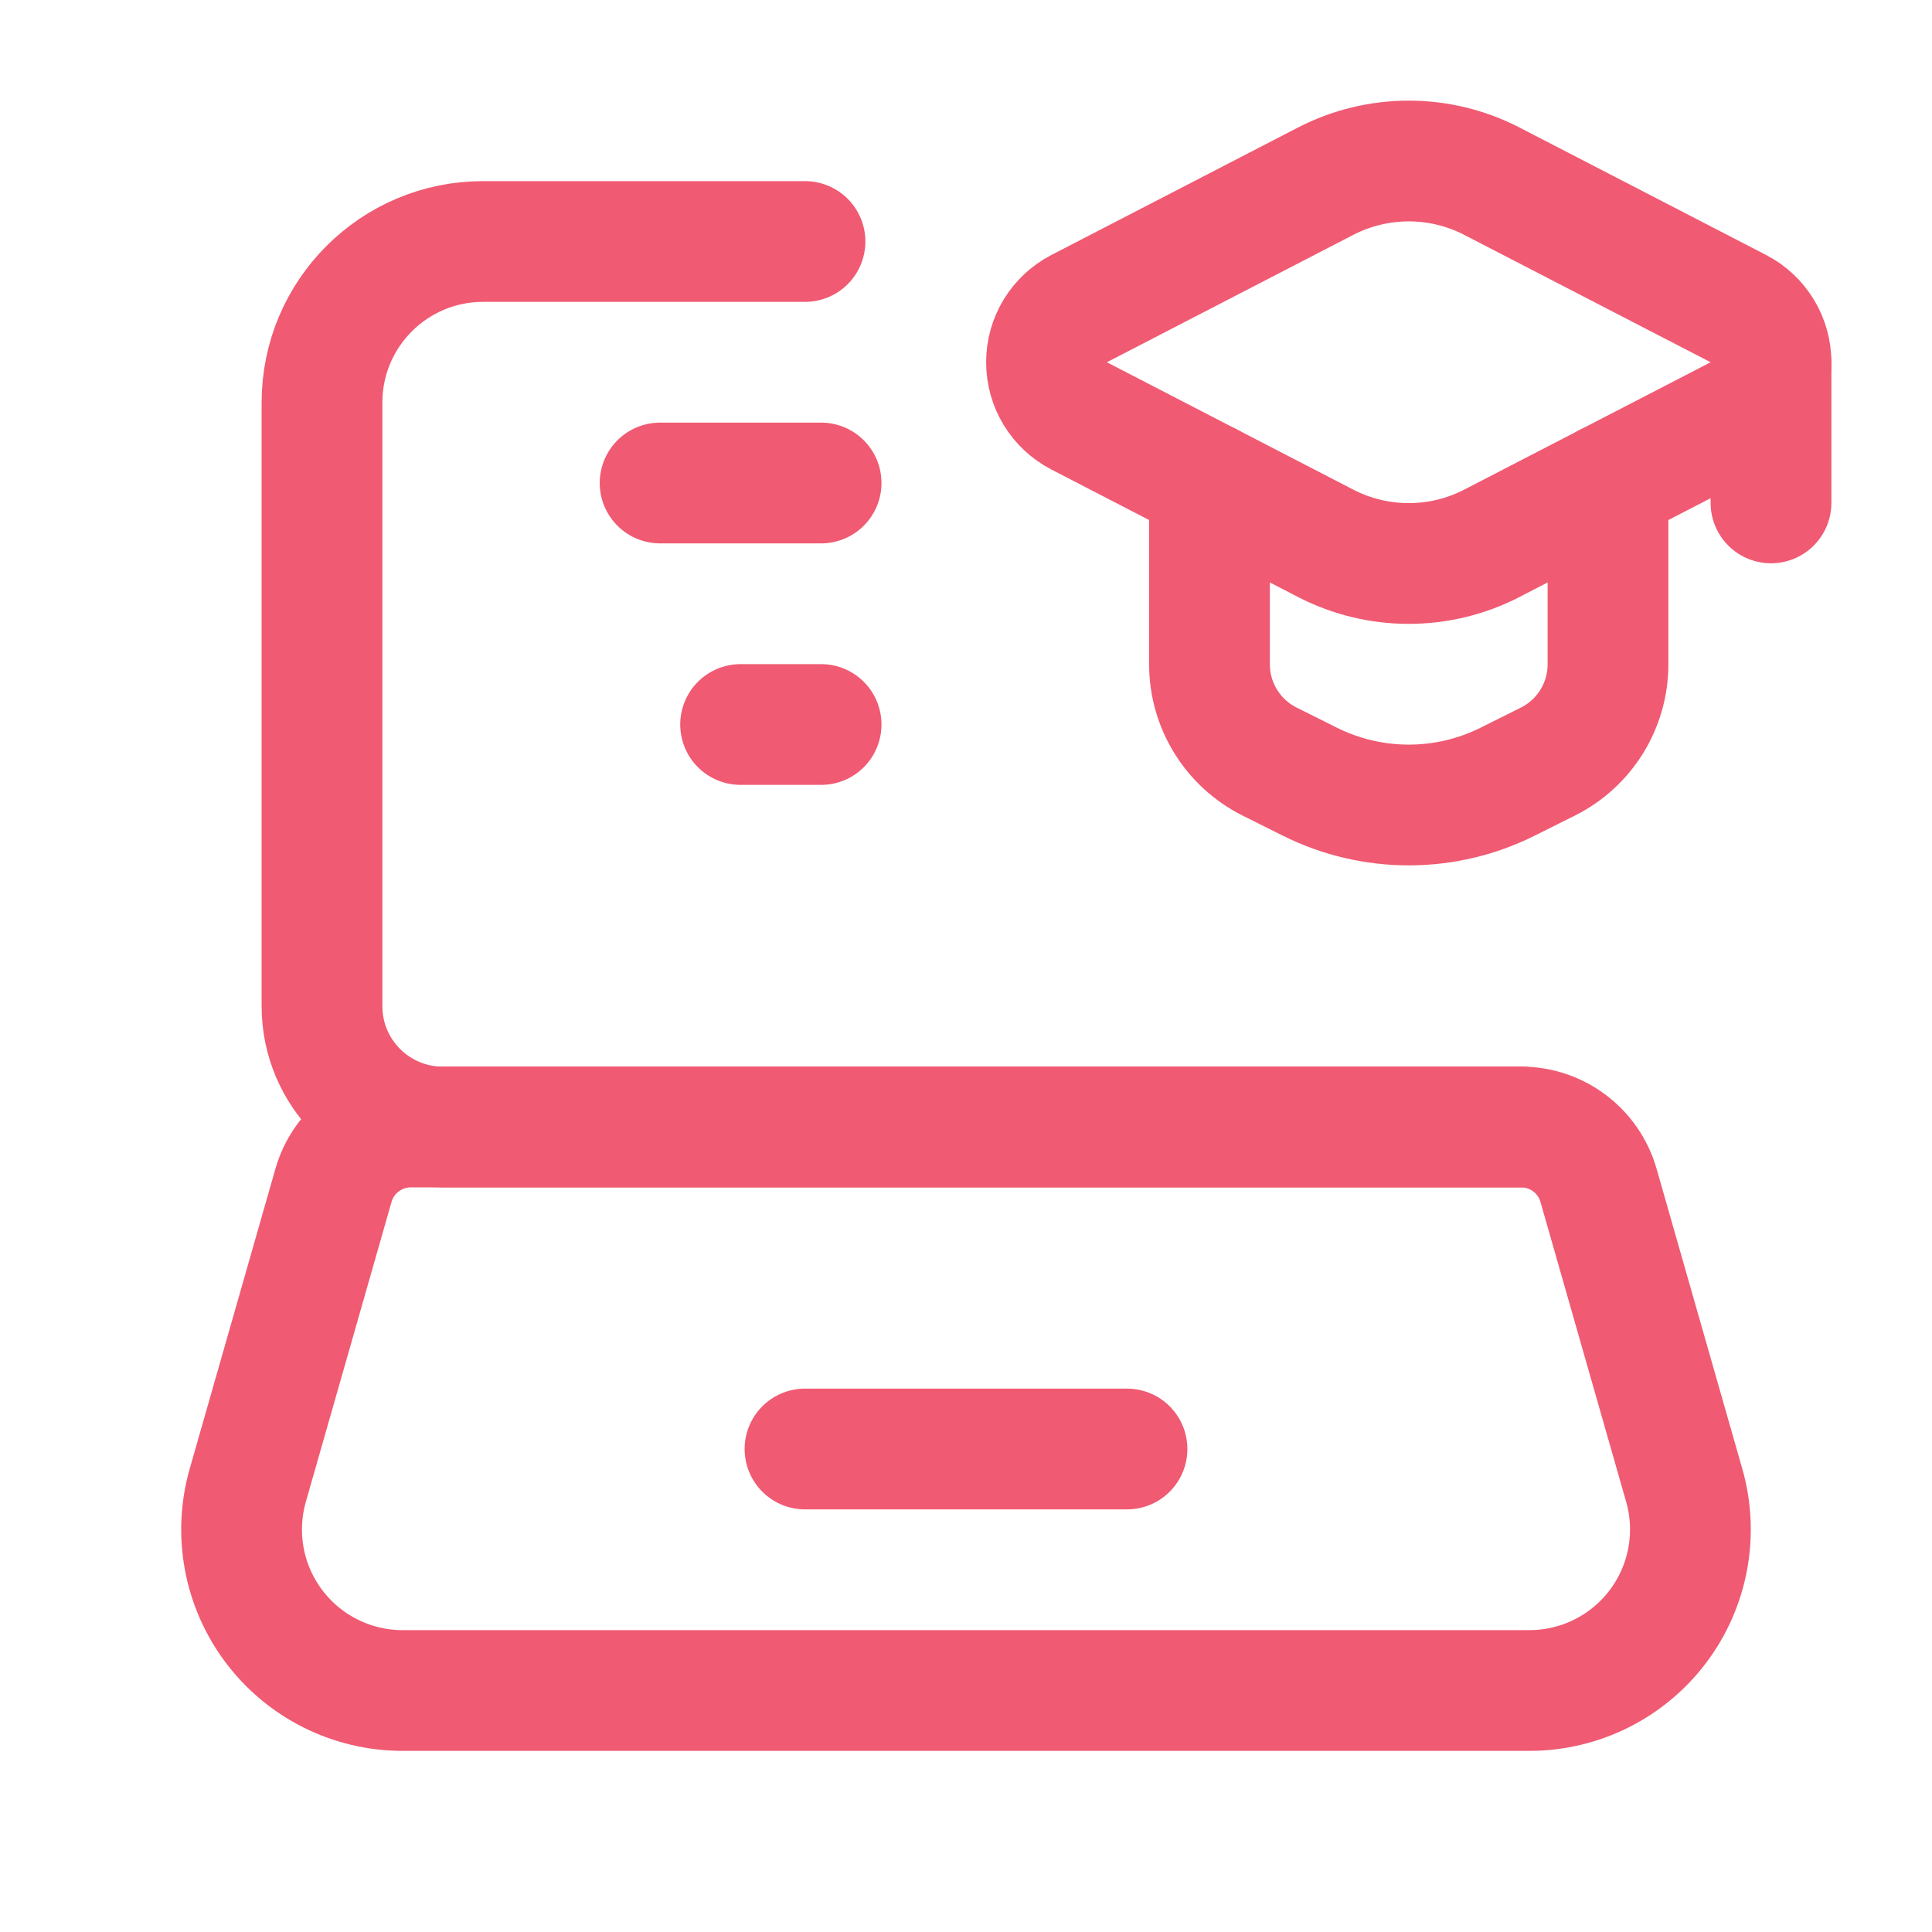 <svg width="60" height="60" viewBox="0 0 60 60" fill="none" xmlns="http://www.w3.org/2000/svg">
<path d="M47.24 35H13.75C11.679 35 10 33.321 10 31.25V12.5C10 9.739 12.239 7.5 15 7.5H25" stroke="#F05A72" stroke-width="3.75" stroke-linecap="round" stroke-linejoin="round"/>
<path fill-rule="evenodd" clip-rule="evenodd" d="M47.498 52.5H12.502C10.934 52.5 9.456 51.764 8.511 50.511C7.566 49.259 7.264 47.636 7.695 46.127L10.356 36.813C10.663 35.74 11.644 35 12.76 35H47.24C48.356 35 49.337 35.74 49.644 36.813L52.305 46.127C52.736 47.636 52.433 49.259 51.489 50.511C50.544 51.764 49.066 52.5 47.498 52.5Z" stroke="#F05A72" stroke-width="3.75" stroke-linecap="round" stroke-linejoin="round"/>
<path d="M25 45H35" stroke="#F05A72" stroke-width="3.75" stroke-linecap="round" stroke-linejoin="round"/>
<path d="M20.5 15H25.5" stroke="#F05A72" stroke-width="3.75" stroke-linecap="round" stroke-linejoin="round"/>
<path d="M23 22.5H25.5" stroke="#F05A72" stroke-width="3.75" stroke-linecap="round" stroke-linejoin="round"/>
<path d="M37.562 15.008V20.632C37.562 21.91 38.285 23.079 39.428 23.651L40.675 24.274C42.611 25.242 44.889 25.242 46.825 24.274L48.072 23.651C49.215 23.079 49.938 21.91 49.938 20.632V15.008" stroke="#F05A72" stroke-width="3.75" stroke-linecap="round" stroke-linejoin="round"/>
<path fill-rule="evenodd" clip-rule="evenodd" d="M33.514 12.916L41.167 16.872C42.787 17.709 44.713 17.709 46.333 16.872L53.986 12.916C54.609 12.594 55 11.951 55 11.25C55 10.549 54.609 9.906 53.986 9.584L46.333 5.628C44.713 4.791 42.787 4.791 41.167 5.628L33.514 9.584C32.891 9.906 32.5 10.549 32.5 11.25C32.5 11.951 32.891 12.594 33.514 12.916Z" stroke="#F05A72" stroke-width="3.75" stroke-linecap="round" stroke-linejoin="round"/>
<path d="M55 11.276V15.618" stroke="#F05A72" stroke-width="3.75" stroke-linecap="round" stroke-linejoin="round"/>
</svg>

